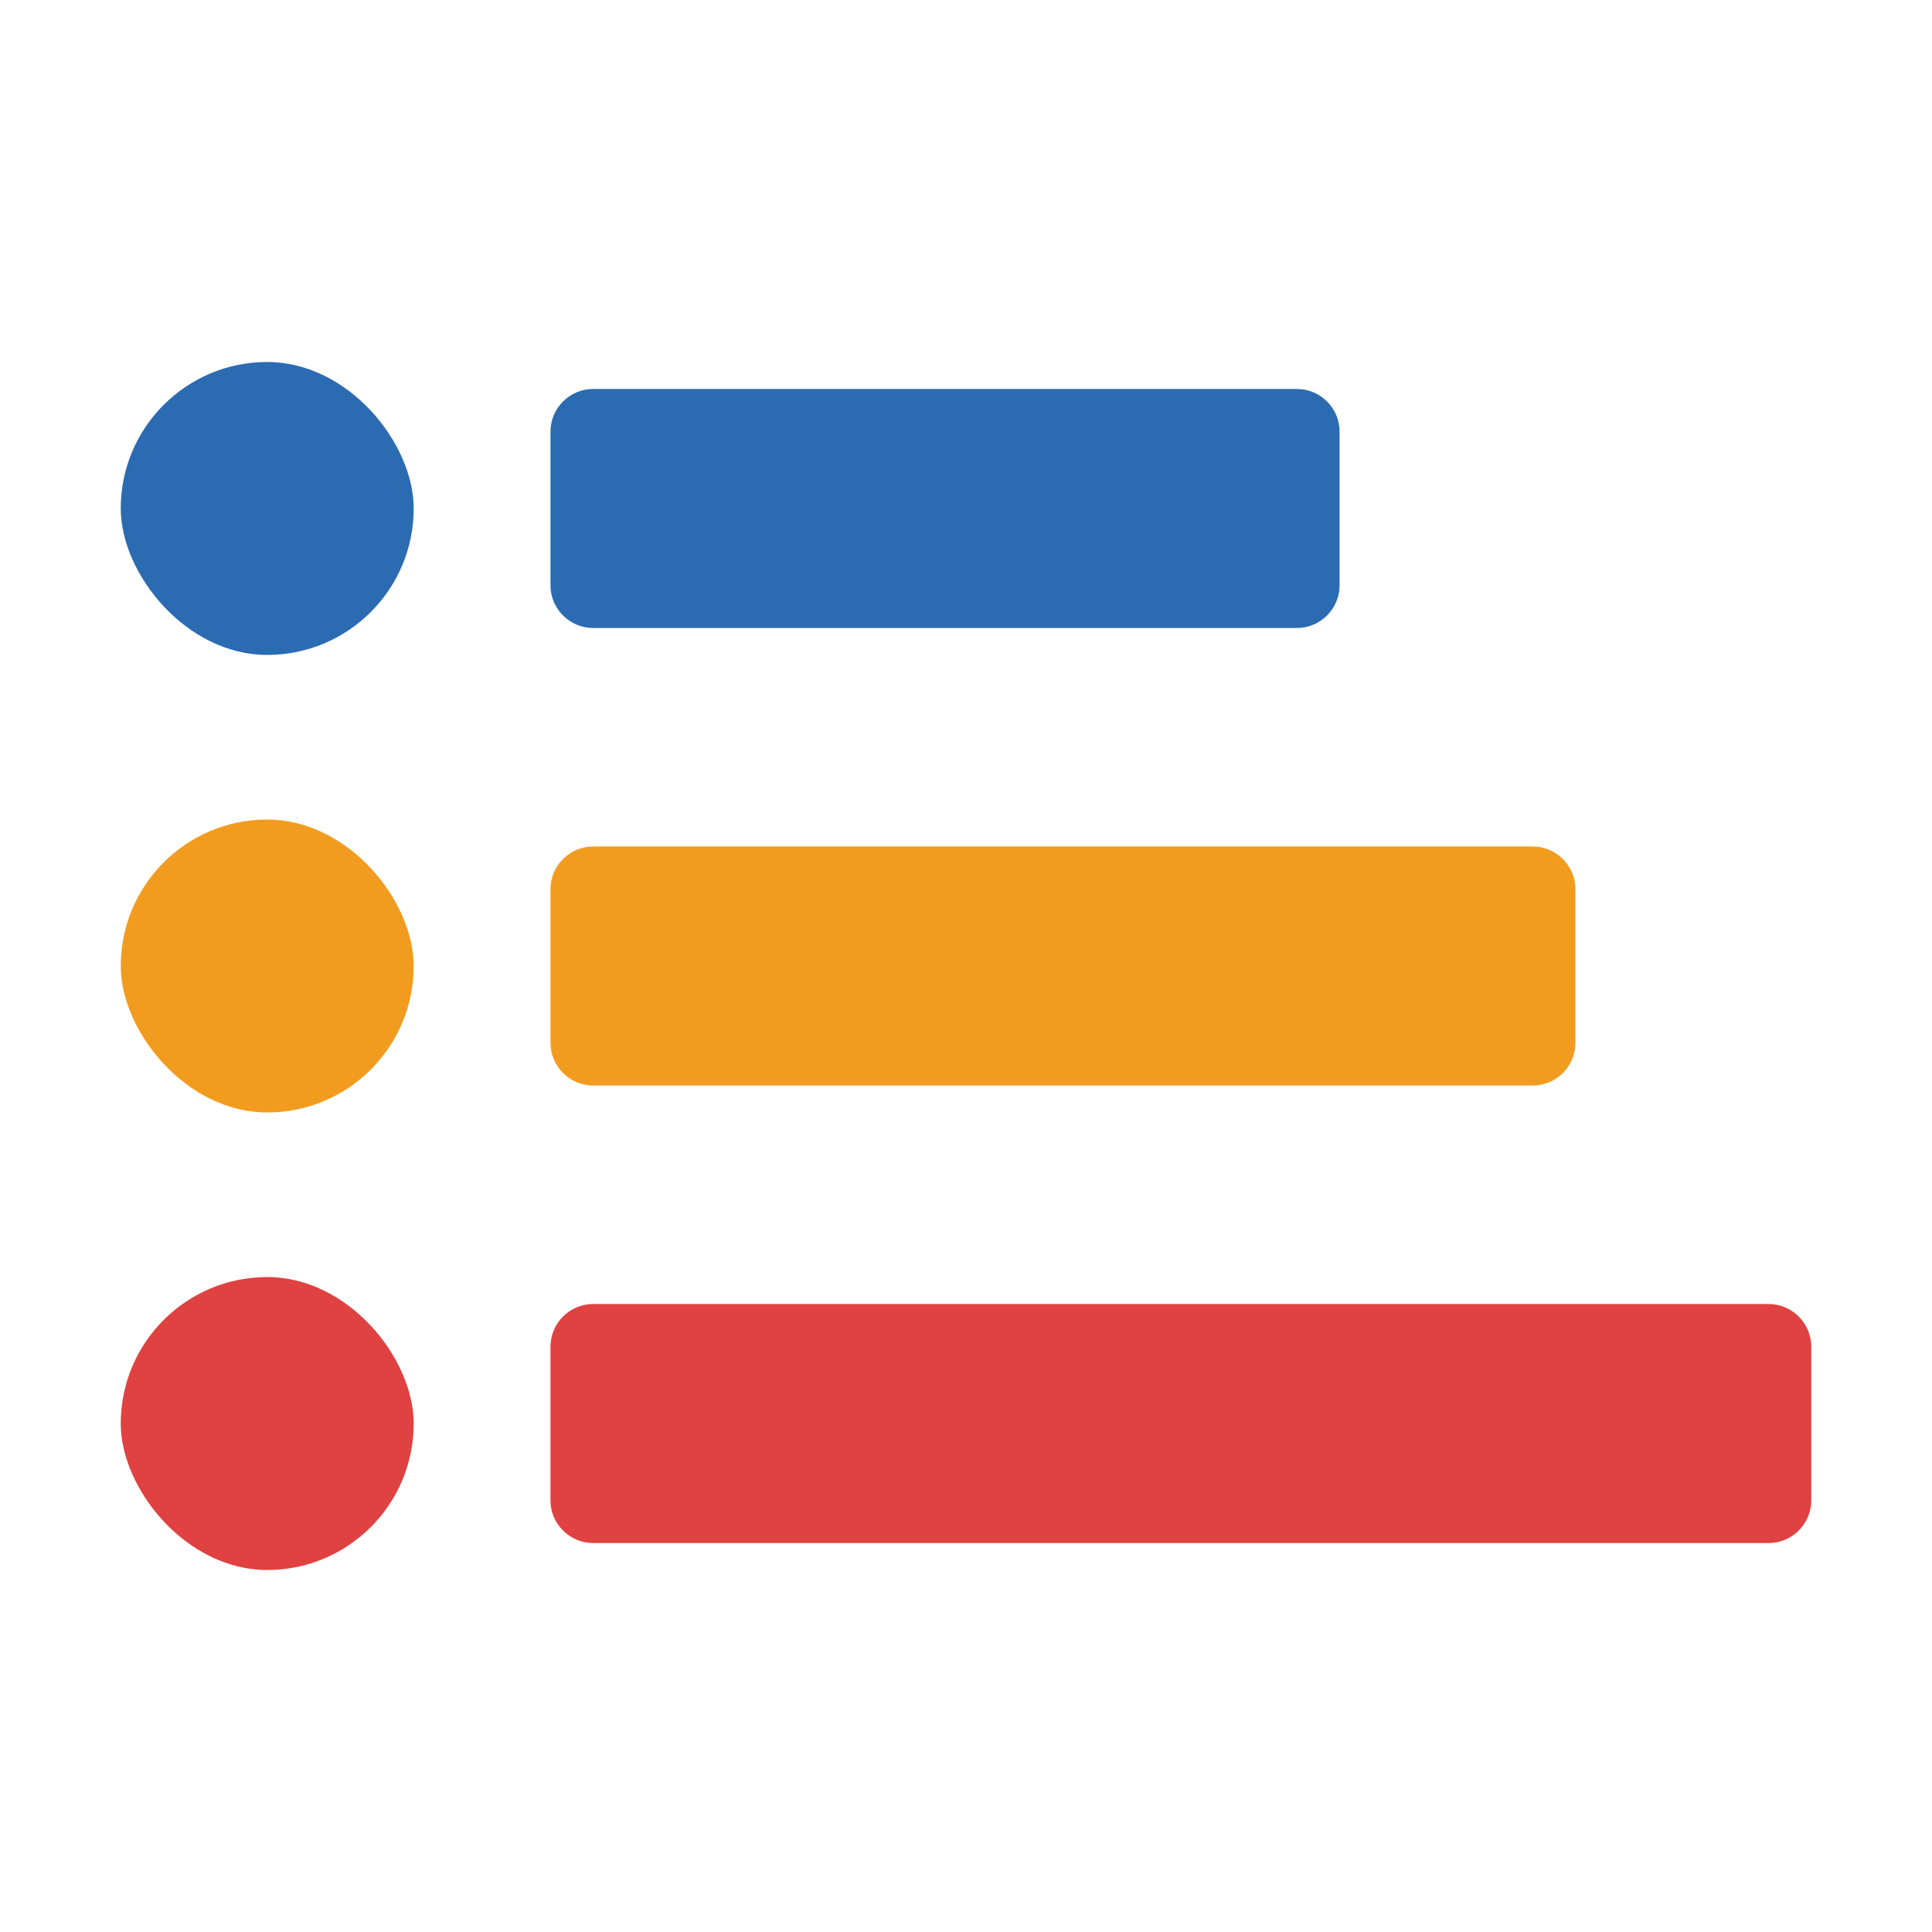 <?xml version="1.0" encoding="UTF-8"?> <svg xmlns="http://www.w3.org/2000/svg" clip-rule="evenodd" fill-rule="evenodd" height="173.397mm" image-rendering="optimizeQuality" shape-rendering="geometricPrecision" text-rendering="geometricPrecision" viewBox="0 0 173.397 173.397" width="173.397mm"><g id="Layer_x0020_1"><g id="_224122296"><rect id="_224123688" fill="#2b6bb2" height="26.292" rx="13.146" width="26.292" x="10.837" y="32.489"></rect><path id="_224123472" d="m53.23 34.91h63.173c2.103 0 3.824 1.722 3.824 3.824v13.804c0 2.102-1.722 3.824-3.824 3.824h-63.173c-2.102 0-3.824-1.721-3.824-3.824v-13.804c0-2.103 1.721-3.824 3.824-3.824z" fill="#2b6bb2"></path><rect id="_224123616" fill="#f29c1f" height="26.292" rx="13.146" width="26.292" x="10.837" y="73.553"></rect><path id="_224123280" d="m53.23 75.973h84.34c2.103 0 3.824 1.721 3.824 3.824v13.804c0 2.103-1.721 3.824-3.824 3.824h-84.34c-2.103 0-3.824-1.721-3.824-3.824v-13.804c0-2.103 1.721-3.824 3.824-3.824z" fill="#f29c1f"></path><g fill="#e04141"><rect id="_224123352" height="26.292" rx="13.146" width="26.292" x="10.837" y="114.616"></rect><path id="_224122632" d="m53.23 117.036h105.506c2.103 0 3.824 1.721 3.824 3.824v13.804c0 2.103-1.721 3.824-3.824 3.824h-105.506c-2.103 0-3.824-1.721-3.824-3.824v-13.804c0-2.103 1.721-3.824 3.824-3.824z"></path></g></g></g></svg> 
